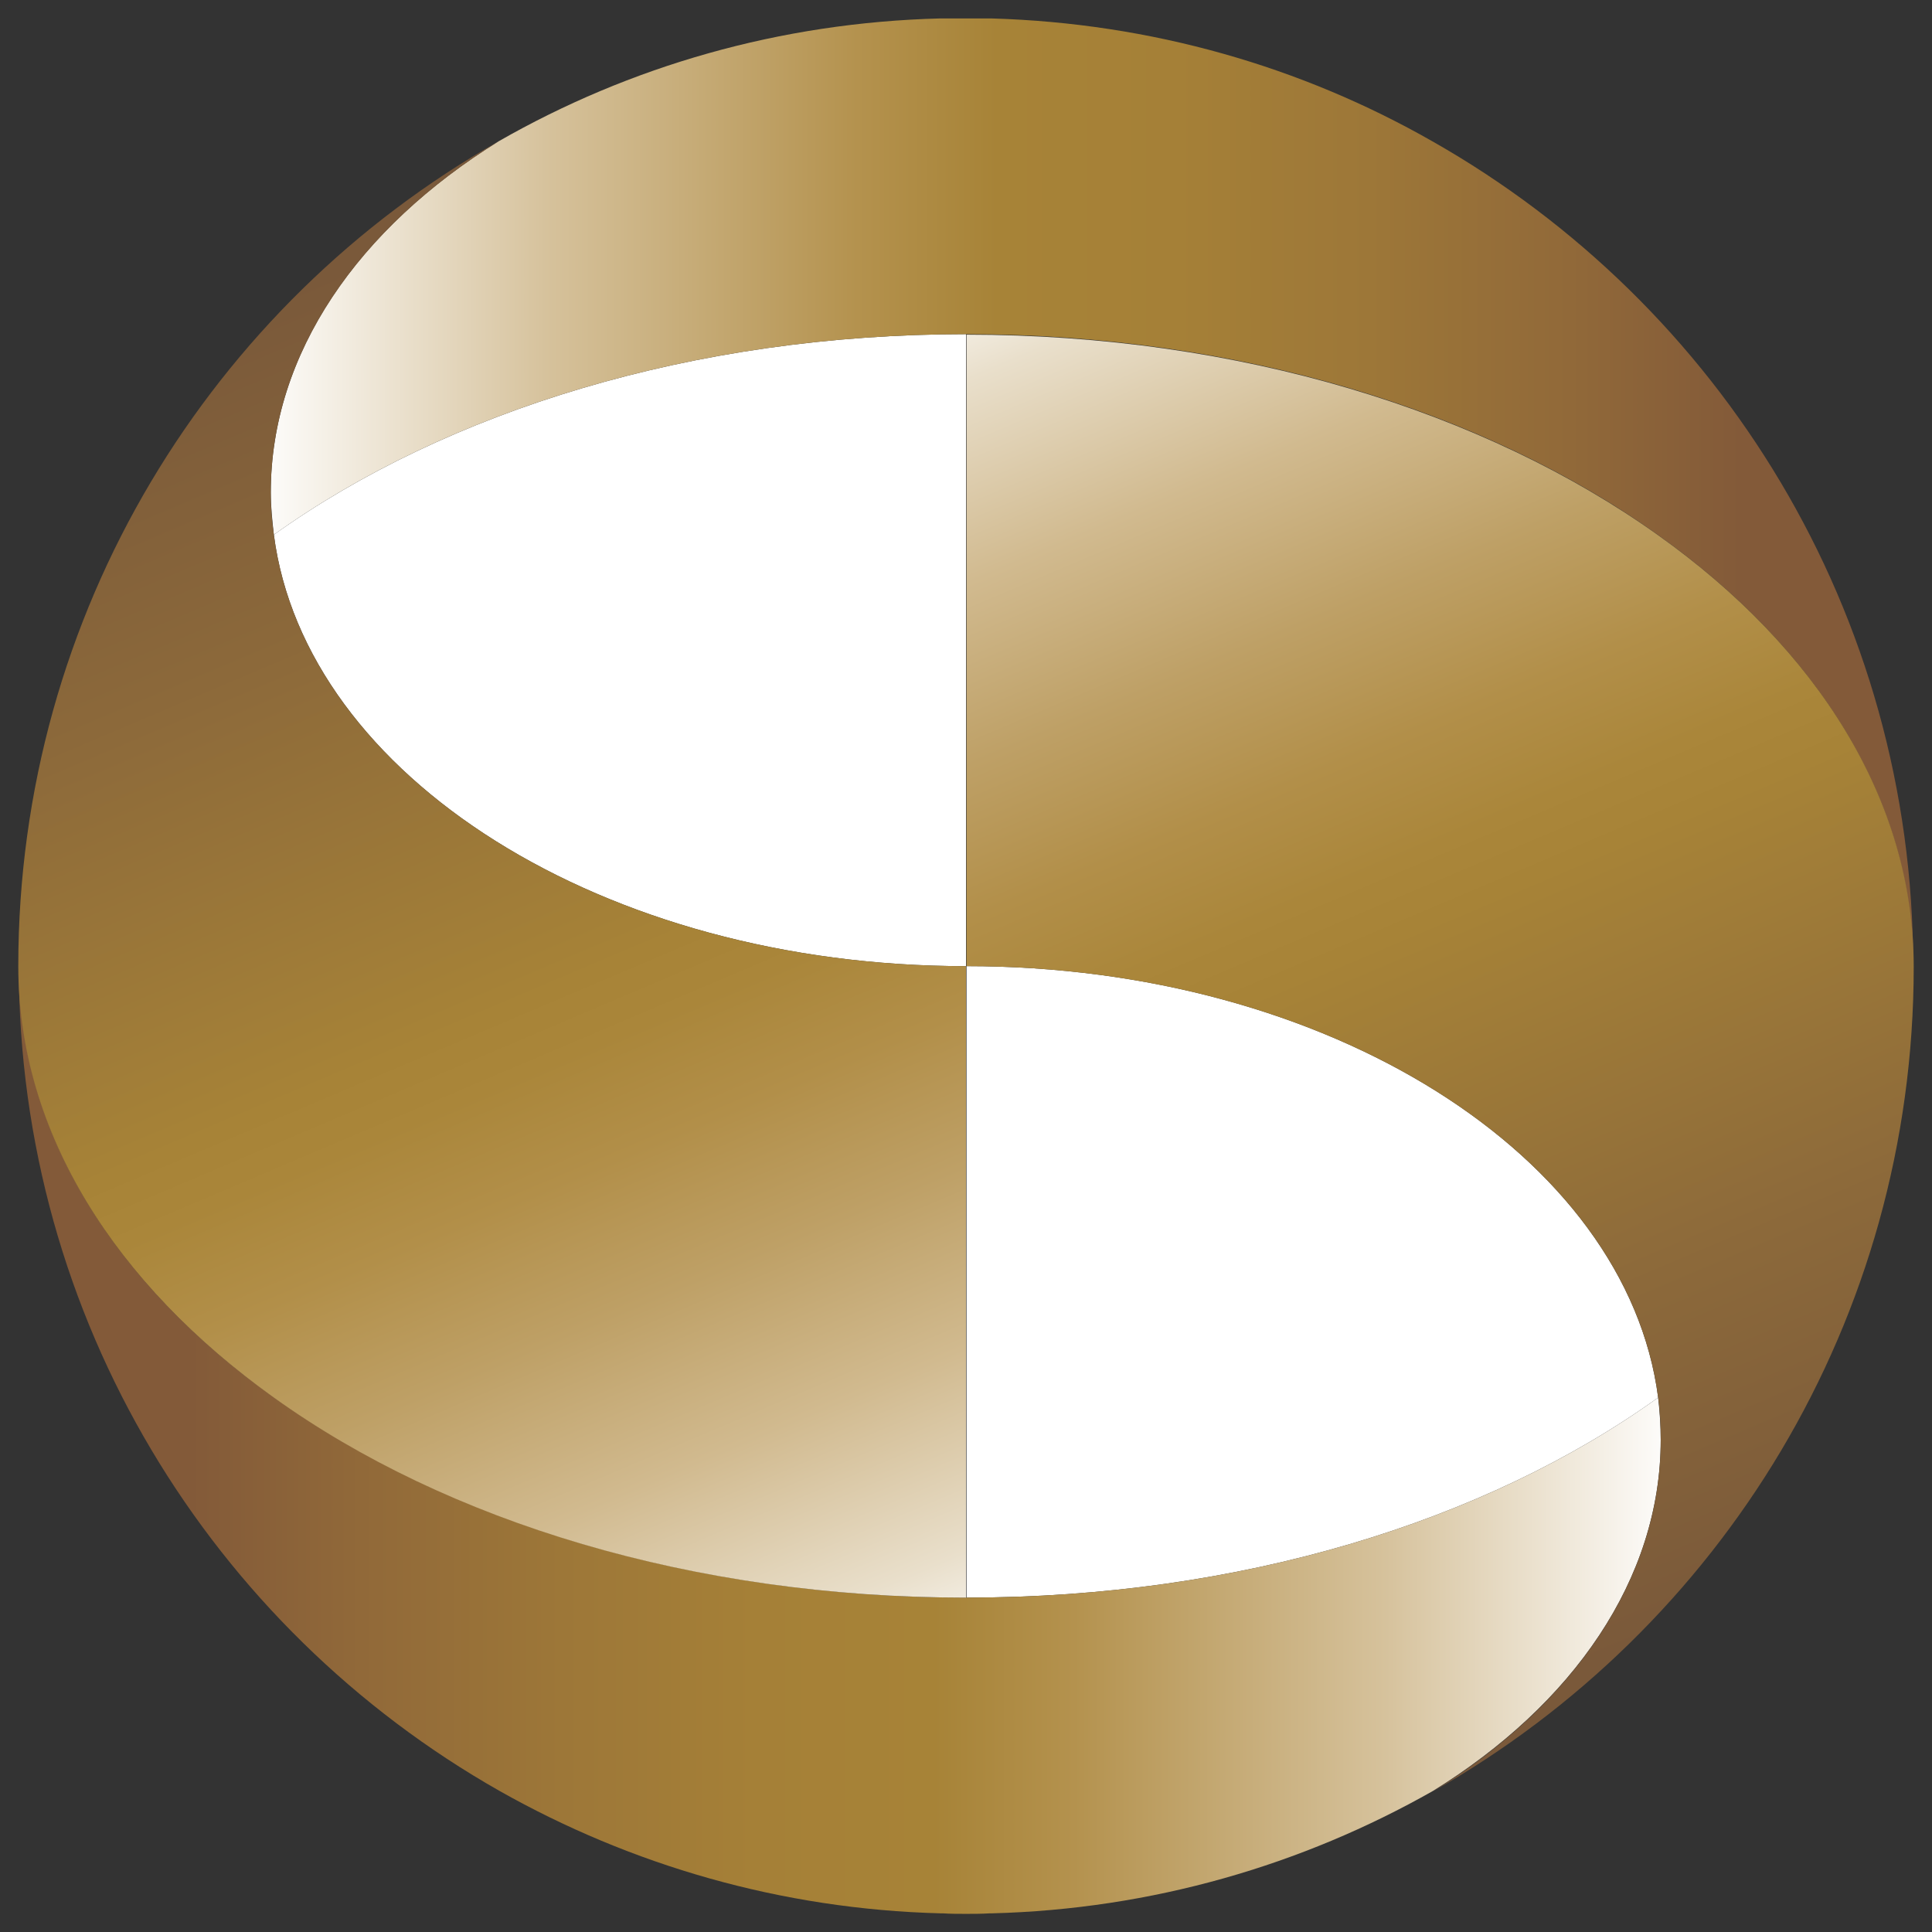 <svg xml:space="preserve" viewBox="324.144 119.116 375.712 375.768" y="0px" x="0px" xmlns:xlink="http://www.w3.org/1999/xlink" xmlns="http://www.w3.org/2000/svg" id="Layer_1" version="1.1" style="max-height: 500px" width="375.712" height="375.768">
<rect x="324.144" y="119.116" width="375.712" height="375.768" fill="#333333" stroke="none"/>
<rect height="614" width="1024" fill="None" y="0" x="0" id="XMLID_48_"/>
<g id="XMLID_6_">
	
		<linearGradient gradientTransform="matrix(7.760000e-002 0 0 -5.160000e-002 127.869 536.189)" y2="4441.847" x2="4950.29" y1="4441.847" x1="4950.29" gradientUnits="userSpaceOnUse" id="XMLID_55_">
		<stop style="stop-color:#FFFFFF" offset="0"/>
		<stop style="stop-color:#AC2A31" offset="1"/>
	</linearGradient>
	<polygon points="512,307 512,307 512,307" fill="url(#XMLID_55_)" id="XMLID_47_"/>
	<path d="M646.6,390.9c-33.6,24.1-81.4,38.9-134.5,38.9V307l0,0C582.5,307,640.5,343.9,646.6,390.9z" fill="#FFFFFF" id="XMLID_46_"/>
	<path d="M377.4,223.1c33.6-24,81.5-39,134.6-39V307C441.5,307,383.5,270.1,377.4,223.1z" fill="#FFFFFF" id="XMLID_45_"/>
	<g id="XMLID_7_">
		<g id="XMLID_42_">
			
				<linearGradient gradientTransform="matrix(6.050000e-002 0 0 6.050000e-002 125.149 493.156)" y2="-1553.974" x2="3900.099" y1="-1553.974" x1="8684.299" gradientUnits="userSpaceOnUse" id="XMLID_56_">
				<stop style="stop-color:#FFFFFF" offset="0"/>
				<stop style="stop-color:#D6C29C" offset="0.197"/>
				<stop style="stop-color:#B4924E" offset="0.406"/>
				<stop style="stop-color:#A78337" offset="0.5"/>
				<stop style="stop-color:#A58037" offset="0.62"/>
				<stop style="stop-color:#9D7738" offset="0.75"/>
				<stop style="stop-color:#916939" offset="0.885"/>
				<stop style="stop-color:#835A39" offset="1"/>
			</linearGradient>
			<path d="M646.6,390.9c-33.6,24.1-81.4,38.9-134.5,38.9c-53.1,0-101-14.9-134.6-38.9&#10;&#9;&#9;&#9;&#9;c-30.9-21.9-49.7-51.5-49.7-83.9c0,68.7,37.6,128.7,93.5,160.4c25.5,14.4,54.7,23,85.8,23.8c0.1,0,0.3,0,0.4,0&#10;&#9;&#9;&#9;&#9;c1.5,0.1,3,0.1,4.5,0.1l0,0l0,0c1.5,0,3,0,4.6-0.1c0.1,0,0.3,0,0.4,0c31.2-0.8,60.4-9.4,85.8-23.8c27.2-16.8,44.3-41.2,44.3-68.3&#10;&#9;&#9;&#9;&#9;C647.1,396.4,646.9,393.6,646.6,390.9z" fill="url(#XMLID_56_)" id="XMLID_44_"/>
			
				<linearGradient gradientTransform="matrix(-6.050000e-002 0 0 -6.050000e-002 161.006 539.359)" y2="5363.784" x2="-8292.926" y1="5363.784" x1="-3508.891" gradientUnits="userSpaceOnUse" id="XMLID_57_">
				<stop style="stop-color:#FFFFFF" offset="0"/>
				<stop style="stop-color:#D6C29C" offset="0.197"/>
				<stop style="stop-color:#B4924E" offset="0.406"/>
				<stop style="stop-color:#A78337" offset="0.5"/>
				<stop style="stop-color:#A58037" offset="0.62"/>
				<stop style="stop-color:#9D7738" offset="0.75"/>
				<stop style="stop-color:#916939" offset="0.885"/>
				<stop style="stop-color:#835A39" offset="1"/>
			</linearGradient>
			<path d="M377.4,223.1c33.6-24,81.5-39,134.6-39c53.1,0,101,15,134.5,39&#10;&#9;&#9;&#9;&#9;c30.9,22,49.7,51.5,49.7,83.9c0-68.8-37.6-128.7-93.5-160.4c-25.4-14.5-54.6-23-85.8-23.9c-0.1,0-0.3,0-0.4,0c-1.5,0-3.1,0-4.6,0&#10;&#9;&#9;&#9;&#9;l0,0l0,0c-1.5,0-3.1,0-4.5,0c-0.1,0-0.4,0-0.4,0c-31.2,0.8-60.4,9.3-85.9,23.9c-27.2,16.8-44.3,41.2-44.3,68.3&#10;&#9;&#9;&#9;&#9;C376.8,217.6,377.1,220.4,377.4,223.1z" fill="url(#XMLID_57_)" id="XMLID_43_"/>
		</g>
		<g id="XMLID_8_">
			
				<linearGradient gradientTransform="matrix(6.050000e-002 0 0 6.050000e-002 125.149 493.156)" y2="-5132.504" x2="3938.799" y1="-565.361" x1="5877.436" gradientUnits="userSpaceOnUse" id="XMLID_58_">
				<stop style="stop-color:#FFFFFF" offset="0"/>
				<stop style="stop-color:#E9DFCB" offset="7.631436e-002"/>
				<stop style="stop-color:#D1BA8F" offset="0.198"/>
				<stop style="stop-color:#BEA066" offset="0.307"/>
				<stop style="stop-color:#B28F49" offset="0.399"/>
				<stop style="stop-color:#AA863A" offset="0.472"/>
				<stop style="stop-color:#A78337" offset="0.516"/>
				<stop style="stop-color:#8C693A" offset="0.786"/>
				<stop style="stop-color:#7A593A" offset="1"/>
			</linearGradient>
			<path d="M377.4,223.1c-0.4-2.7-0.6-5.5-0.6-8.2c0-27.1,17.1-51.4,44.3-68.3&#10;&#9;&#9;&#9;&#9;c-55.8,31.6-93.4,91.6-93.4,160.4c0,32.4,18.9,61.9,49.7,83.9c33.6,24.1,81.5,38.9,134.6,38.9V307&#10;&#9;&#9;&#9;&#9;C441.5,307,383.5,270.1,377.4,223.1z" fill="url(#XMLID_58_)" id="XMLID_39_"/>
			
				<linearGradient gradientTransform="matrix(-6.050000e-002 0 0 -6.050000e-002 161.006 539.359)" y2="1787.025" x2="-8256.546" y1="6354.091" x1="-6317.941" gradientUnits="userSpaceOnUse" id="XMLID_59_">
				<stop style="stop-color:#FFFFFF" offset="0"/>
				<stop style="stop-color:#E9DFCB" offset="7.631436e-002"/>
				<stop style="stop-color:#D1BA8F" offset="0.198"/>
				<stop style="stop-color:#BEA066" offset="0.307"/>
				<stop style="stop-color:#B28F49" offset="0.399"/>
				<stop style="stop-color:#AA863A" offset="0.472"/>
				<stop style="stop-color:#A78337" offset="0.516"/>
				<stop style="stop-color:#8C693A" offset="0.786"/>
				<stop style="stop-color:#7A593A" offset="1"/>
			</linearGradient>
			<path d="M646.6,390.9c0.4,2.8,0.5,5.5,0.5,8.3c0,27-17.1,51.5-44.3,68.3&#10;&#9;&#9;&#9;&#9;c55.9-31.7,93.5-91.6,93.5-160.4c0-32.4-18.8-61.9-49.7-83.9c-33.6-24-81.4-39-134.5-39V307C582.5,307,640.5,343.9,646.6,390.9z" fill="url(#XMLID_59_)" id="XMLID_34_"/>
		</g>
	</g>
</g>
<g id="XMLID_3_">
</g>
<g id="XMLID_49_">
</g>
<g id="XMLID_50_">
</g>
<g id="XMLID_51_">
</g>
<g id="XMLID_52_">
</g>
<g id="XMLID_53_">
</g>
</svg>